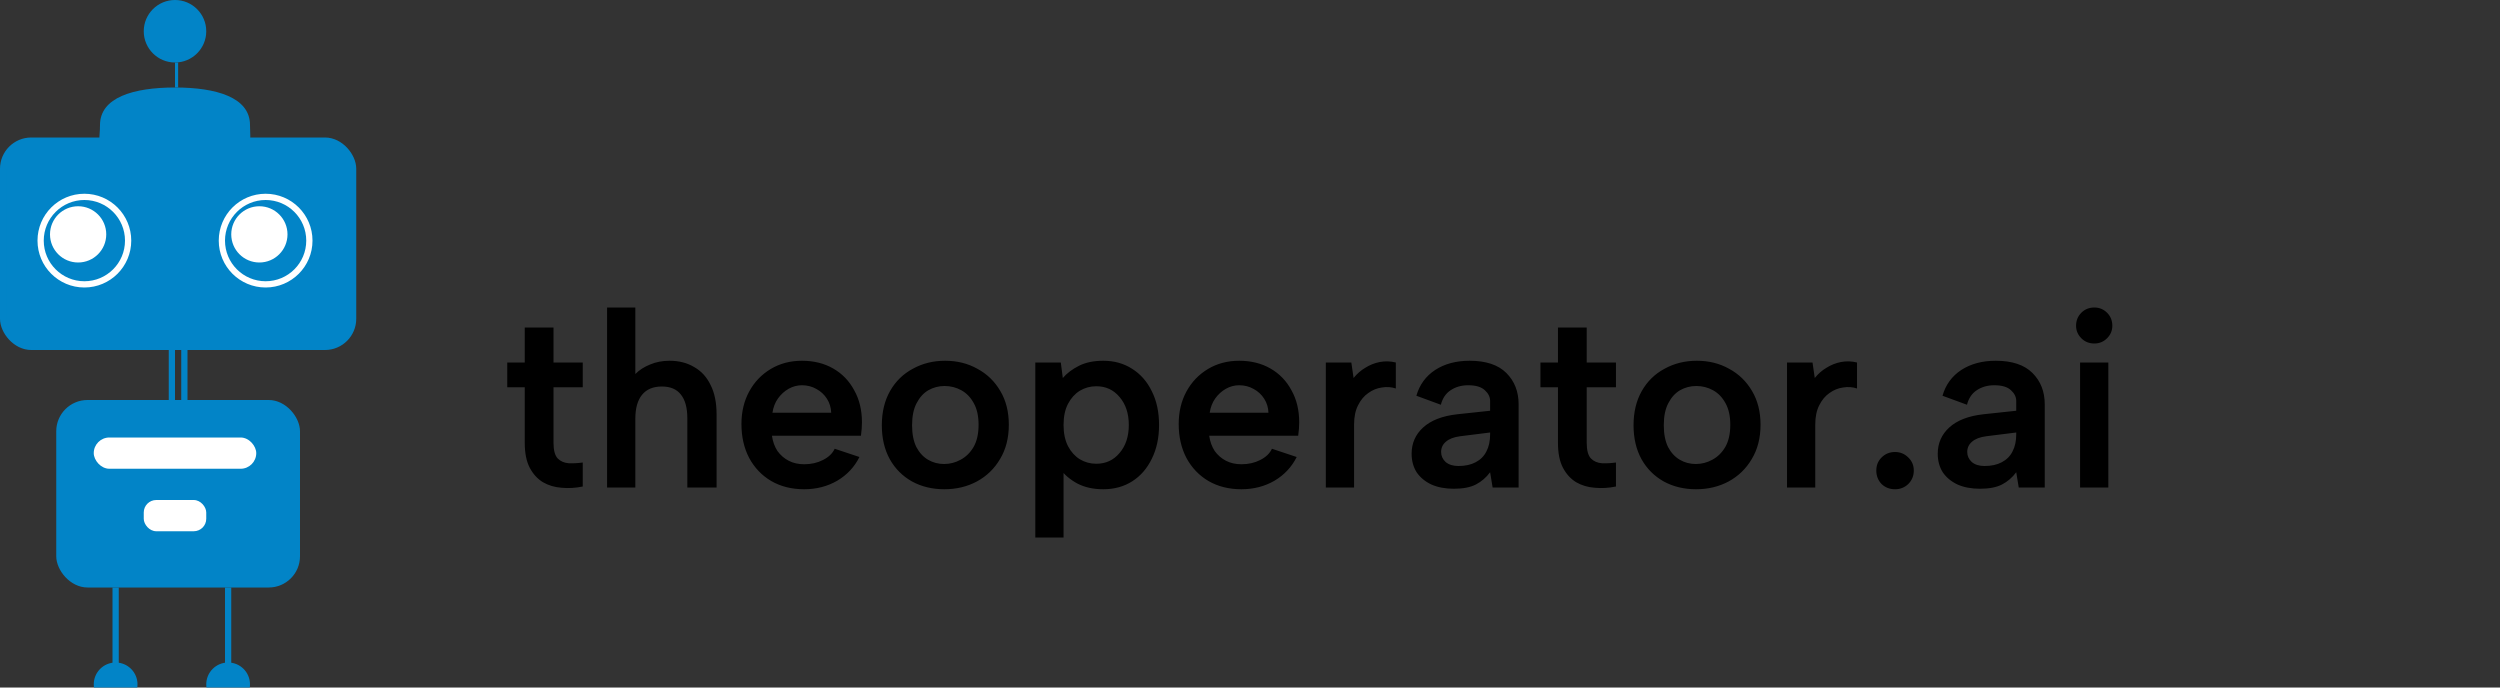 <svg width="400" height="110" fill="none" xmlns="http://www.w3.org/2000/svg">
<rect width="100%" height="100%" fill="#333333" stroke="none"/>
<circle cx="28" cy="5" r="5" fill="#0284C7"/>
<line x1="28.25" y1="10" x2="28.25" y2="14" stroke="#0284C7" stroke-width="0.5"/>
<line x1="27.5" y1="56" x2="27.5" y2="64" stroke="#0284C7"/>
<line x1="29.5" y1="56" x2="29.5" y2="64" stroke="#0284C7"/>
<line x1="36.5" y1="94" x2="36.5" y2="107" stroke="#0284C7"/>
<line x1="18.5" y1="94" x2="18.5" y2="107" stroke="#0284C7"/>
<path d="M40 20C40 24.418 41.5 22.5 28 23C14 22.5 16 24.418 16 20C16 15.582 21.373 14 28 14C34.627 14 40 15.582 40 20Z" fill="#0284C7"/>
<rect x="0.5" y="22.5" width="56" height="33" rx="4.5" fill="#0284C7" stroke="#0284C7"/>
<rect x="9" y="64" width="39" height="30" rx="5" fill="#0284C7"/>
<circle cx="13.5" cy="38.5" r="7" stroke="white"/>
<circle cx="42.5" cy="38.5" r="7" stroke="white"/>
<circle cx="41.5" cy="37.5" r="4" fill="white" stroke="white"/>
<circle cx="12.5" cy="37.5" r="4" fill="white" stroke="white"/>
<circle cx="18.5" cy="109.5" r="3.5" fill="#0284C7"/>
<circle cx="36.5" cy="109.5" r="3.5" fill="#0284C7"/>
<rect x="15" y="70" width="26" height="5" rx="2.5" fill="white"/>
<rect x="23" y="80" width="10" height="5" rx="2" fill="white"/>
<path d="M83.96 58V52.4H88.56V58H93.24V61.96H88.56V70.84C88.56 72.04 88.787 72.88 89.24 73.36C89.693 73.813 90.28 74.067 91 74.12C91.747 74.147 92.493 74.107 93.24 74V77.84C92.093 78.08 90.96 78.147 89.84 78.04C88.747 77.96 87.76 77.667 86.88 77.16C86 76.627 85.293 75.853 84.76 74.84C84.227 73.827 83.96 72.493 83.96 70.84V61.96H81.16V58H83.96ZM97.133 49.2H101.653V59.84C102.293 59.2 103.08 58.693 104.013 58.32C104.946 57.92 105.986 57.72 107.133 57.72C108.626 57.72 109.933 58.053 111.053 58.72C112.2 59.36 113.08 60.32 113.693 61.6C114.333 62.853 114.653 64.427 114.653 66.32V78H109.973V66.92C109.973 65.24 109.626 63.973 108.933 63.12C108.266 62.267 107.253 61.84 105.893 61.84C104.506 61.84 103.453 62.28 102.733 63.16C102.013 64.04 101.653 65.32 101.653 67V78H97.133V49.2ZM128.671 78.28C126.671 78.28 124.911 77.84 123.391 76.96C121.898 76.08 120.725 74.853 119.871 73.28C119.045 71.707 118.631 69.893 118.631 67.84C118.631 65.893 119.045 64.16 119.871 62.64C120.698 61.12 121.845 59.92 123.311 59.04C124.778 58.16 126.445 57.72 128.311 57.72C130.205 57.72 131.871 58.133 133.311 58.96C134.751 59.787 135.871 60.947 136.671 62.44C137.498 63.907 137.911 65.613 137.911 67.56C137.911 67.88 137.898 68.227 137.871 68.6C137.845 68.947 137.805 69.32 137.751 69.72H123.511C123.645 70.653 123.938 71.467 124.391 72.16C124.871 72.827 125.471 73.347 126.191 73.72C126.911 74.093 127.738 74.28 128.671 74.28C129.791 74.28 130.791 74.053 131.671 73.6C132.578 73.147 133.205 72.547 133.551 71.8L137.511 73.12C136.711 74.72 135.525 75.987 133.951 76.92C132.378 77.827 130.618 78.28 128.671 78.28ZM132.991 66.04C132.965 65.213 132.738 64.467 132.311 63.8C131.885 63.133 131.325 62.613 130.631 62.24C129.938 61.84 129.165 61.64 128.311 61.64C127.565 61.64 126.858 61.827 126.191 62.2C125.525 62.573 124.951 63.093 124.471 63.76C124.018 64.4 123.725 65.16 123.591 66.04H132.991ZM151.092 78.28C149.172 78.28 147.452 77.867 145.932 77.04C144.412 76.187 143.226 75 142.372 73.48C141.519 71.933 141.092 70.12 141.092 68.04C141.092 65.933 141.532 64.107 142.412 62.56C143.292 61.013 144.506 59.827 146.052 59C147.599 58.147 149.319 57.72 151.212 57.72C153.132 57.72 154.852 58.147 156.372 59C157.919 59.827 159.146 61.013 160.052 62.56C160.959 64.08 161.412 65.88 161.412 67.96C161.412 70.067 160.946 71.893 160.012 73.44C159.106 74.987 157.866 76.187 156.292 77.04C154.746 77.867 153.012 78.28 151.092 78.28ZM151.052 74.24C151.986 74.24 152.866 74.013 153.692 73.56C154.546 73.107 155.239 72.427 155.772 71.52C156.306 70.587 156.572 69.4 156.572 67.96C156.572 66.573 156.319 65.427 155.812 64.52C155.306 63.587 154.639 62.893 153.812 62.44C152.986 61.987 152.092 61.76 151.132 61.76C150.199 61.76 149.332 61.987 148.532 62.44C147.759 62.893 147.132 63.587 146.652 64.52C146.172 65.427 145.932 66.6 145.932 68.04C145.932 69.427 146.159 70.587 146.612 71.52C147.092 72.427 147.719 73.107 148.492 73.56C149.266 74.013 150.119 74.24 151.052 74.24ZM169.649 75.04L170.169 74.92V86H165.649V58H169.729L170.049 60.48C170.715 59.707 171.582 59.053 172.649 58.52C173.715 57.987 175.009 57.72 176.529 57.72C178.262 57.72 179.795 58.147 181.129 59C182.489 59.853 183.542 61.053 184.289 62.6C185.062 64.12 185.449 65.92 185.449 68C185.449 70.053 185.062 71.853 184.289 73.4C183.542 74.947 182.502 76.147 181.169 77C179.835 77.853 178.289 78.28 176.529 78.28C174.929 78.28 173.542 77.973 172.369 77.36C171.195 76.72 170.289 75.947 169.649 75.04ZM180.609 68C180.609 66.16 180.115 64.667 179.129 63.52C178.169 62.373 176.929 61.8 175.409 61.8C174.449 61.8 173.569 62.04 172.769 62.52C171.995 63 171.369 63.693 170.889 64.6C170.409 65.507 170.169 66.64 170.169 68C170.169 69.333 170.409 70.467 170.889 71.4C171.369 72.307 171.995 73 172.769 73.48C173.569 73.96 174.449 74.2 175.409 74.2C176.929 74.2 178.169 73.627 179.129 72.48C180.115 71.333 180.609 69.84 180.609 68ZM198.632 78.28C196.632 78.28 194.872 77.84 193.352 76.96C191.859 76.08 190.686 74.853 189.832 73.28C189.006 71.707 188.592 69.893 188.592 67.84C188.592 65.893 189.006 64.16 189.832 62.64C190.659 61.12 191.806 59.92 193.272 59.04C194.739 58.16 196.406 57.72 198.272 57.72C200.166 57.72 201.832 58.133 203.272 58.96C204.712 59.787 205.832 60.947 206.632 62.44C207.459 63.907 207.872 65.613 207.872 67.56C207.872 67.88 207.859 68.227 207.832 68.6C207.806 68.947 207.766 69.32 207.712 69.72H193.472C193.606 70.653 193.899 71.467 194.352 72.16C194.832 72.827 195.432 73.347 196.152 73.72C196.872 74.093 197.699 74.28 198.632 74.28C199.752 74.28 200.752 74.053 201.632 73.6C202.539 73.147 203.166 72.547 203.512 71.8L207.472 73.12C206.672 74.72 205.486 75.987 203.912 76.92C202.339 77.827 200.579 78.28 198.632 78.28ZM202.952 66.04C202.926 65.213 202.699 64.467 202.272 63.8C201.846 63.133 201.286 62.613 200.592 62.24C199.899 61.84 199.126 61.64 198.272 61.64C197.526 61.64 196.819 61.827 196.152 62.2C195.486 62.573 194.912 63.093 194.432 63.76C193.979 64.4 193.686 65.16 193.552 66.04H202.952ZM212.133 58H216.213L216.573 60.48C217.106 59.813 217.733 59.267 218.453 58.84C219.173 58.387 219.946 58.08 220.773 57.92C221.626 57.76 222.48 57.787 223.333 58V62.16C222.64 61.92 221.893 61.867 221.093 62C220.32 62.107 219.6 62.4 218.933 62.88C218.266 63.333 217.72 63.987 217.293 64.84C216.866 65.667 216.653 66.693 216.653 67.92V78H212.133V58ZM238.819 78L238.419 75.56C237.779 76.413 237.019 77.067 236.139 77.52C235.259 77.973 234.085 78.2 232.619 78.2C231.232 78.2 230.032 77.973 229.019 77.52C228.005 77.04 227.219 76.387 226.659 75.56C226.125 74.707 225.859 73.72 225.859 72.6C225.859 70.92 226.472 69.52 227.699 68.4C228.952 67.253 230.779 66.547 233.179 66.28L238.419 65.72V64.16C238.419 63.52 238.139 62.947 237.579 62.44C237.019 61.907 236.125 61.64 234.899 61.64C233.832 61.64 232.899 61.907 232.099 62.44C231.325 62.947 230.805 63.72 230.539 64.76L226.619 63.32C227.125 61.56 228.125 60.187 229.619 59.2C231.139 58.213 232.979 57.72 235.139 57.72C237.752 57.72 239.712 58.373 241.019 59.68C242.325 60.987 242.979 62.653 242.979 64.68V78H238.819ZM238.419 69.2L233.619 69.8C232.605 69.933 231.845 70.227 231.339 70.68C230.832 71.107 230.579 71.653 230.579 72.32C230.579 72.933 230.819 73.467 231.299 73.92C231.805 74.347 232.485 74.56 233.339 74.56C234.432 74.56 235.352 74.36 236.099 73.96C236.872 73.56 237.445 72.987 237.819 72.24C238.219 71.493 238.419 70.573 238.419 69.48V69.2ZM249.273 58V52.4H253.873V58H258.553V61.96H253.873V70.84C253.873 72.04 254.099 72.88 254.553 73.36C255.006 73.813 255.593 74.067 256.313 74.12C257.059 74.147 257.806 74.107 258.553 74V77.84C257.406 78.08 256.273 78.147 255.153 78.04C254.059 77.96 253.073 77.667 252.193 77.16C251.313 76.627 250.606 75.853 250.073 74.84C249.539 73.827 249.273 72.493 249.273 70.84V61.96H246.473V58H249.273ZM271.366 78.28C269.446 78.28 267.726 77.867 266.206 77.04C264.686 76.187 263.499 75 262.646 73.48C261.792 71.933 261.366 70.12 261.366 68.04C261.366 65.933 261.806 64.107 262.686 62.56C263.566 61.013 264.779 59.827 266.326 59C267.872 58.147 269.592 57.72 271.486 57.72C273.406 57.72 275.126 58.147 276.646 59C278.192 59.827 279.419 61.013 280.326 62.56C281.232 64.08 281.686 65.88 281.686 67.96C281.686 70.067 281.219 71.893 280.286 73.44C279.379 74.987 278.139 76.187 276.566 77.04C275.019 77.867 273.286 78.28 271.366 78.28ZM271.326 74.24C272.259 74.24 273.139 74.013 273.966 73.56C274.819 73.107 275.512 72.427 276.046 71.52C276.579 70.587 276.846 69.4 276.846 67.96C276.846 66.573 276.592 65.427 276.086 64.52C275.579 63.587 274.912 62.893 274.086 62.44C273.259 61.987 272.366 61.76 271.406 61.76C270.472 61.76 269.606 61.987 268.806 62.44C268.032 62.893 267.406 63.587 266.926 64.52C266.446 65.427 266.206 66.6 266.206 68.04C266.206 69.427 266.432 70.587 266.886 71.52C267.366 72.427 267.992 73.107 268.766 73.56C269.539 74.013 270.392 74.24 271.326 74.24ZM285.922 58H290.002L290.362 60.48C290.896 59.813 291.522 59.267 292.242 58.84C292.962 58.387 293.736 58.08 294.562 57.92C295.416 57.76 296.269 57.787 297.122 58V62.16C296.429 61.92 295.682 61.867 294.882 62C294.109 62.107 293.389 62.4 292.722 62.88C292.056 63.333 291.509 63.987 291.082 64.84C290.656 65.667 290.442 66.693 290.442 67.92V78H285.922V58ZM303.208 78.28C302.354 78.28 301.634 78 301.048 77.44C300.488 76.853 300.208 76.133 300.208 75.28C300.208 74.453 300.488 73.76 301.048 73.2C301.634 72.613 302.354 72.32 303.208 72.32C304.034 72.32 304.741 72.613 305.328 73.2C305.914 73.76 306.208 74.453 306.208 75.28C306.208 76.133 305.914 76.853 305.328 77.44C304.741 78 304.034 78.28 303.208 78.28ZM322.998 78L322.598 75.56C321.958 76.413 321.198 77.067 320.318 77.52C319.438 77.973 318.265 78.2 316.798 78.2C315.412 78.2 314.212 77.973 313.198 77.52C312.185 77.04 311.398 76.387 310.838 75.56C310.305 74.707 310.038 73.72 310.038 72.6C310.038 70.92 310.652 69.52 311.878 68.4C313.132 67.253 314.958 66.547 317.358 66.28L322.598 65.72V64.16C322.598 63.52 322.318 62.947 321.758 62.44C321.198 61.907 320.305 61.64 319.078 61.64C318.012 61.64 317.078 61.907 316.278 62.44C315.505 62.947 314.985 63.72 314.718 64.76L310.798 63.32C311.305 61.56 312.305 60.187 313.798 59.2C315.318 58.213 317.158 57.72 319.318 57.72C321.932 57.72 323.892 58.373 325.198 59.68C326.505 60.987 327.158 62.653 327.158 64.68V78H322.998ZM322.598 69.2L317.798 69.8C316.785 69.933 316.025 70.227 315.518 70.68C315.012 71.107 314.758 71.653 314.758 72.32C314.758 72.933 314.998 73.467 315.478 73.92C315.985 74.347 316.665 74.56 317.518 74.56C318.612 74.56 319.532 74.36 320.278 73.96C321.052 73.56 321.625 72.987 321.998 72.24C322.398 71.493 322.598 70.573 322.598 69.48V69.2ZM332.812 58H337.332V78H332.812V58ZM335.092 54.96C334.266 54.96 333.572 54.68 333.012 54.12C332.452 53.56 332.172 52.893 332.172 52.12C332.172 51.293 332.452 50.6 333.012 50.04C333.572 49.48 334.266 49.2 335.092 49.2C335.892 49.2 336.572 49.48 337.132 50.04C337.692 50.6 337.972 51.293 337.972 52.12C337.972 52.893 337.692 53.56 337.132 54.12C336.572 54.68 335.892 54.96 335.092 54.96Z" fill="black"/>
</svg>
